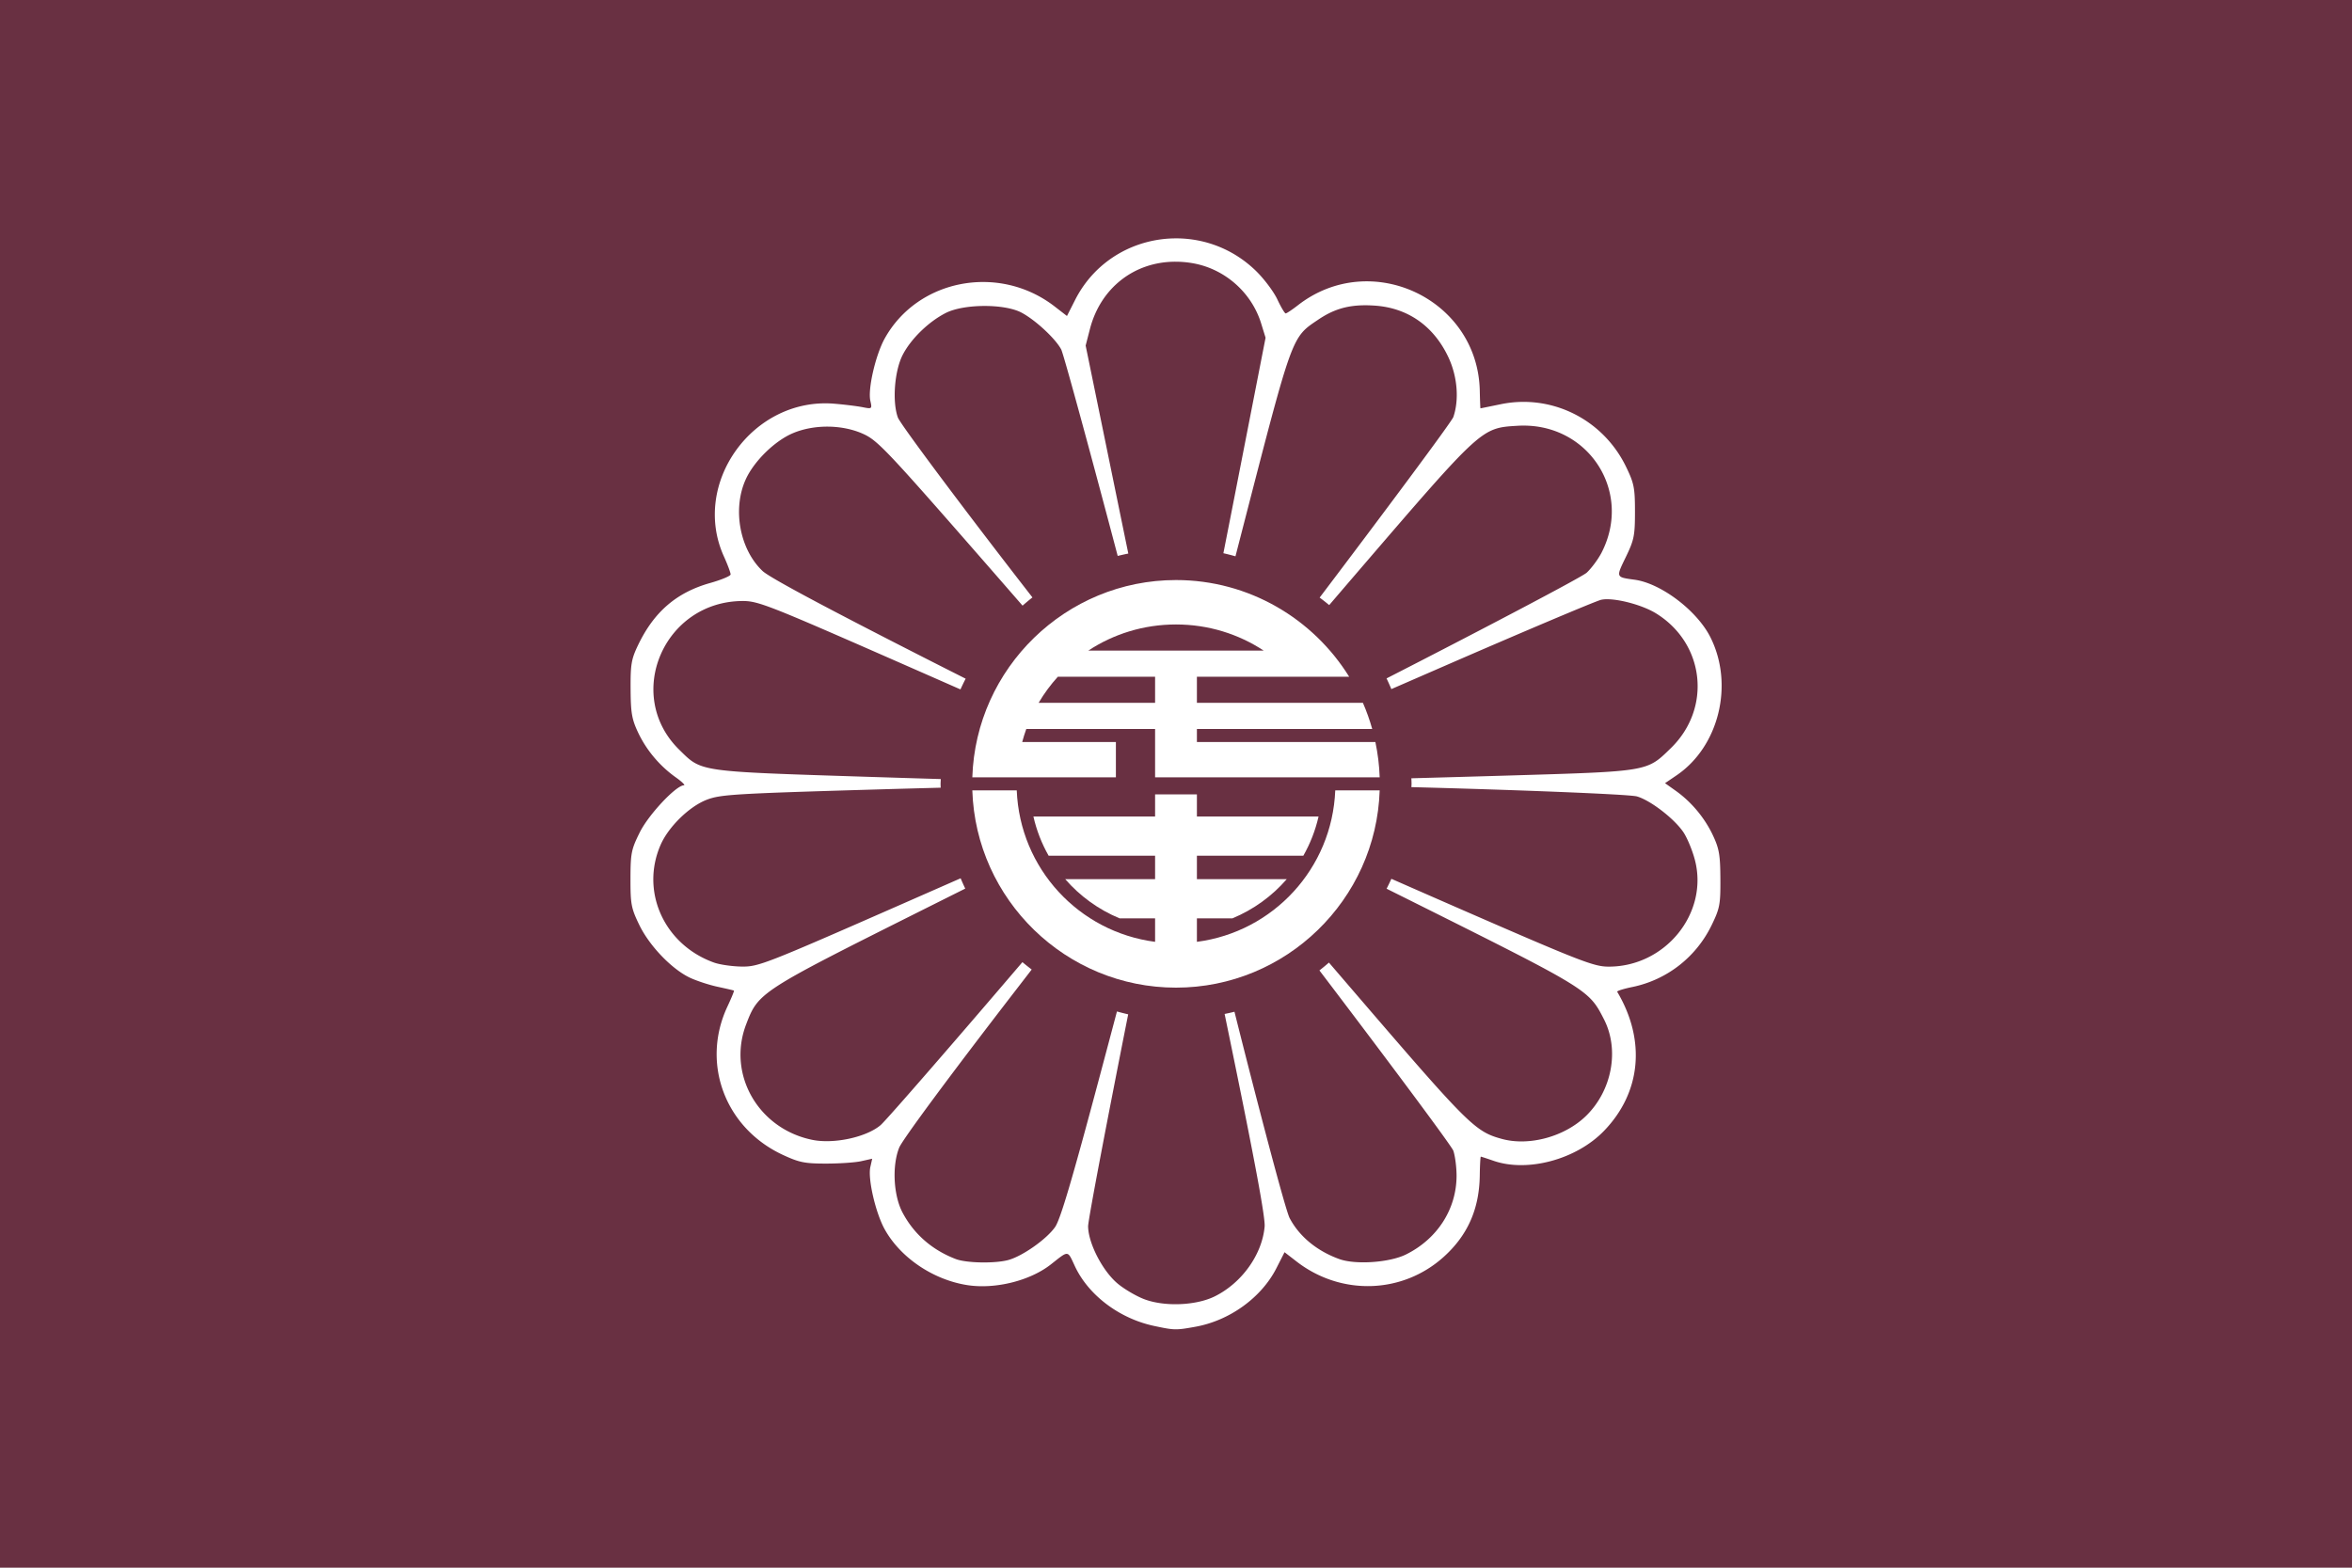 <?xml version="1.0" encoding="UTF-8" standalone="no"?>
<svg
   width="900"
   height="600"
   version="1.1"
   id="svg3"
   sodipodi:docname="민주당(일본국) 당기.svg"
   inkscape:version="1.3 (0e150ed6c4, 2023-07-21)"
   xmlns:inkscape="http://www.inkscape.org/namespaces/inkscape"
   xmlns:sodipodi="http://sodipodi.sourceforge.net/DTD/sodipodi-0.dtd"
   xmlns="http://www.w3.org/2000/svg"
   xmlns:svg="http://www.w3.org/2000/svg">
  <defs
     id="defs3">
    <rect
       x="-43.883"
       y="94.149"
       width="343.883"
       height="526.596"
       id="rect3" />
  </defs>
  <sodipodi:namedview
     id="namedview3"
     pagecolor="#ffffff"
     bordercolor="#000000"
     borderopacity="0.25"
     inkscape:showpageshadow="2"
     inkscape:pageopacity="0.0"
     inkscape:pagecheckerboard="0"
     inkscape:deskcolor="#d1d1d1"
     inkscape:zoom="1"
     inkscape:cx="284"
     inkscape:cy="438.5"
     inkscape:window-width="1920"
     inkscape:window-height="1009"
     inkscape:window-x="-8"
     inkscape:window-y="-8"
     inkscape:window-maximized="1"
     inkscape:current-layer="svg3" />
  <path
     fill="#d91023"
     d="M0 0h900v600H0z"
     style="fill:#693042;fill-opacity:1"
     id="path1" />
  <path
     d="M450.468 91.234c-15.736-.159-31.256 8.106-39.098 23.607l-3.094 6.098-4.708-3.641c-21.203-16.421-52.34-10.567-65.014 12.22-3.513 6.317-6.524 19.374-5.515 23.87.702 3.128.648 3.172-2.96 2.458-2.016-.399-6.913-1.012-10.895-1.34-31.021-2.55-54.84 30.436-42.192 58.427 1.46 3.23 2.616 6.345 2.578 6.933-.04.587-3.571 2.062-7.846 3.27-12.868 3.631-21.478 11.053-27.552 23.738-2.592 5.412-2.923 7.37-2.87 16.806.05 9.121.466 11.564 2.846 16.63 3.18 6.769 8.278 12.834 14.46 17.222 2.343 1.662 3.736 3.029 3.094 3.029-2.985 0-13.517 11.216-16.88 17.99-3.255 6.55-3.544 7.949-3.565 17.794-.02 9.762.288 11.287 3.385 17.682 3.858 7.967 12.396 16.878 19.346 20.164 2.5 1.18 7.258 2.751 10.56 3.465 3.304.714 6.142 1.37 6.3 1.47.16.1-.976 2.862-2.51 6.143-10.163 21.722-.865 46.514 21.274 56.76 6.245 2.889 8.332 3.305 16.434 3.311 5.105.004 11.178-.403 13.495-.921l4.215-.943-.717 3.181c-1.01 4.498 2.002 17.552 5.515 23.87 6.013 10.811 18.455 19.233 31.454 21.304 10.68 1.701 24.085-1.602 32.104-7.898 6.972-5.475 6.298-5.53 9.214.702 5.185 11.083 17.04 20.022 30.286 22.838 7.793 1.657 8.28 1.682 15.873.308 13.044-2.36 25.196-11.154 30.916-22.357l3.139-6.165 4.595 3.554c17.04 13.197 40.539 12.455 56.317-1.777 9.136-8.242 13.588-18.26 13.787-31.067.058-4.01.244-7.284.403-7.284.158 0 2.357.72 4.91 1.602 13.038 4.501 31.652-.541 42.192-11.43 14.225-14.695 16.134-34.659 5.088-53.27-.188-.318 2.392-1.134 5.74-1.82 13.306-2.732 24.472-11.45 30.423-23.74 3.109-6.421 3.372-7.881 3.317-17.683-.05-9.12-.466-11.543-2.847-16.609-3.15-6.704-8.252-12.828-14.258-17.09l-4.08-2.897 4.394-2.983c16.286-11.045 22.097-34.877 12.913-52.984-5.14-10.135-18.867-20.517-28.92-21.897-7.276-.999-7.192-.824-3.408-8.644 3.19-6.59 3.52-8.203 3.52-17.42 0-9.143-.35-10.842-3.408-17.158-8.786-18.145-28.435-27.97-47.932-23.957-4.203.865-7.706 1.58-7.78 1.58-.072 0-.185-3.057-.268-6.802-.777-35.1-41.72-54.324-69.565-32.668-2.224 1.729-4.337 3.137-4.708 3.137s-1.804-2.412-3.183-5.353-5.03-7.819-8.116-10.838c-8.564-8.381-19.431-12.419-30.198-12.527zm-.673 8.93c2.226.001 4.503.193 6.816.613 12.18 2.206 22.347 11.225 25.983 23.037l1.682 5.44-11.568 59.195c-1.803 9.237-3.126 15.915-4.577 23.284a90 90 0 0 1 4.623 1.18l2.935-11.388c19.022-73.717 18.51-72.283 28.696-79.16 5.77-3.895 10.975-5.525 18.114-5.528 1.02 0 2.078.044 3.185.11 12.826.741 22.891 7.723 28.561 19.812 3.426 7.303 4.159 16.176 1.884 22.84-.623 1.823-27.545 37.93-51.161 69.112a90 90 0 0 1 3.655 2.871c3.923-4.571 6.906-8.066 11.119-12.967 47.393-55.138 47.035-54.818 60.957-55.66.834-.052 1.65-.074 2.466-.066 25.275.106 41.407 25.645 29.727 48.53-1.292 2.534-3.88 6.034-5.739 7.767-1.848 1.722-42.976 23.275-76.584 40.458a90 90 0 0 1 1.832 4.097l17.875-7.784c32.432-14.126 60.535-26.01 62.46-26.414a10.5 10.5 0 0 1 1.972-.198c5.174-.073 14.06 2.375 18.988 5.42 18.648 11.52 21.373 36.277 5.672 51.558-9.33 9.08-8.13 8.884-62.614 10.509-11.966.357-24.836.717-36.69 1.04a90 90 0 0 1 .075 2.128 90 90 0 0 1-.065 1.258c37.86.962 83.347 2.708 86.31 3.559 5.141 1.475 14.273 8.503 17.757 13.668 1.477 2.19 3.46 6.977 4.416 10.641 5.335 20.437-11.432 41.022-33.246 40.831-5.503-.051-10.966-2.173-57.169-22.335-9-3.928-17.595-7.7-25.725-11.275a90 90 0 0 1-1.83 3.79c3.764 1.879 6.342 3.16 10.697 5.334 66.602 33.27 66.719 33.344 72.502 44.692 5.948 11.672 3.059 27.195-6.86 36.902-8.128 7.955-21.753 11.69-32.194 8.842-10.252-2.797-12.623-5.145-55.194-54.674-4.14-4.817-7.137-8.31-11.015-12.825a90 90 0 0 1-3.64 3.007c23.619 31.06 50.605 67.137 51.242 69.012.68 1.998 1.242 6.34 1.233 9.631-.037 12.74-7.372 24.124-19.348 30.058-6.29 3.116-19.327 4.018-25.556 1.755-8.578-3.115-15.253-8.637-18.967-15.664-1.615-3.058-12.135-43.18-21.116-78.98a90 90 0 0 1-3.768.844c.927 4.505 1.578 7.648 2.555 12.404 9.057 44.07 13.054 65.638 12.756 68.977-.954 10.706-8.731 21.576-19.078 26.702-7.193 3.564-19.353 4.034-27.127 1.031-3.048-1.177-7.562-3.845-10.044-5.924-5.75-4.817-11.22-15.4-11.298-21.895-.03-2.423 8.007-44.277 15.336-81.153a90 90 0 0 1-4.299-1.097c-1.99 7.505-3.942 14.862-6.531 24.57-10.626 39.838-15.101 55.005-17.129 57.92-3.198 4.6-12.353 11.08-17.822 12.616-5.036 1.413-16.101 1.222-20.2-.35-9.065-3.479-16.018-9.55-20.378-17.815-3.466-6.57-4.04-17.888-1.278-24.793 1.195-2.986 18.92-26.96 43.873-59.324l6.843-8.874a90 90 0 0 1-3.55-2.826c-23.448 27.483-52.068 60.538-54.318 62.423-5.504 4.613-17.847 7.261-26.05 5.596-20.693-4.2-32.663-25.075-25.356-44.187 4.696-12.283 5.117-12.563 67.39-43.748 6.156-3.082 10.718-5.361 16.459-8.234a90 90 0 0 1-1.765-3.944c-7.195 3.161-12.01 5.282-21.464 9.436-53.359 23.44-55.882 24.425-62.235 24.353-3.641-.044-8.447-.729-10.692-1.536-19.05-6.848-28.252-27.165-20.402-45.087 3.023-6.902 11.008-14.7 17.689-17.244 5.21-1.985 10.47-2.307 63.02-3.862 9.059-.268 17.939-.51 26.45-.733a90 90 0 0 1-.05-1.473 90 90 0 0 1 .09-1.83c-8.924-.266-18.248-.55-27.812-.856-65.602-2.1-63.528-1.815-72.233-10.334-21.36-20.904-5.95-56.955 24.348-56.955 5.727 0 10.07 1.701 55.822 21.786 11.911 5.229 18.784 8.258 27.404 12.047a90 90 0 0 1 1.983-4.104c-4.177-2.114-8.11-4.096-12.529-6.342-40.5-20.58-62.504-32.348-65.171-34.862-8.74-8.24-11.599-23.674-6.478-35.015 3.156-6.991 11.089-14.778 18.046-17.727 4.06-1.722 8.785-2.565 13.495-2.523 4.71.044 9.416.97 13.386 2.763 5.579 2.52 9.025 6.17 46.944 49.584 4.865 5.57 9.55 10.953 14.085 16.165a90 90 0 0 1 3.778-3.146c-2.547-3.288-4.9-6.307-7.572-9.771-23.35-30.262-43.11-56.854-43.919-59.085-2.207-6.085-1.295-17.889 1.86-24.001 3.162-6.126 9.916-12.686 16.479-16.017 3.443-1.748 9.034-2.646 14.594-2.676s11.072.813 14.325 2.524c5.303 2.788 13.035 9.946 15.245 14.129.932 1.762 12.386 44.01 21.613 79.017a90 90 0 0 1 4.06-.912c-1.866-9.097-2.246-10.923-4.936-24.046l-11.388-55.55 1.66-6.43c4.125-15.808 17.127-25.689 32.707-25.669z"
     style="display:inline;fill:#fff;fill-opacity:1;stroke:#60441c;stroke-width:0;stroke-linecap:round;stroke-linejoin:miter;stroke-miterlimit:4;stroke-dasharray:none;stroke-opacity:1"
     id="path3" />
  <path
     id="path4"
     style="color:#000000;display:inline;opacity:1;fill:#ffffff;fill-rule:evenodd;stroke-linecap:square;-inkscape-stroke:none;paint-order:stroke fill markers"
     d="M 450 222 C 407.861 222 373.392 255.675 372.062 297.5 L 383.875 297.5 L 389.062 297.5 L 427 297.5 L 427 284 L 391.15 284 C 391.609 282.305 392.119 280.633 392.715 279 L 442 279 L 442 297.5 L 453.076 297.5 L 458 297.5 L 510.938 297.5 L 521.518 297.5 L 527.938 297.5 C 527.791 292.886 527.219 288.38 526.297 284 L 521.518 284 L 508.85 284 L 458 284 L 458 279 L 492.754 279 L 507.285 279 L 525.084 279 C 524.119 275.567 522.928 272.227 521.523 269 L 502.574 269 L 487.045 269 L 458 269 L 458 259 L 489.672 259 L 495.207 259 L 516.26 259 C 502.491 236.825 477.944 222 450 222 z M 450 239 C 462.415 239 473.938 242.676 483.551 249 L 416.449 249 C 426.062 242.676 437.585 239 450 239 z M 404.793 259 L 442 259 L 442 269 L 397.426 269 C 399.539 265.411 402.014 262.066 404.793 259 z M 372.062 302.5 C 373.392 344.325 407.861 378 450 378 C 492.139 378 526.608 344.325 527.938 302.5 L 510.938 302.5 C 509.74 332.433 487.169 356.673 458 360.467 L 458 351.482 L 466.303 351.482 L 471.578 351.482 C 479.659 348.135 486.752 342.961 492.381 336.482 L 466.303 336.482 L 458 336.482 L 458 327.5 L 466.303 327.5 L 498.73 327.5 C 501.353 322.88 503.338 317.848 504.553 312.5 L 466.303 312.5 L 458 312.5 L 458 304.041 L 442 304.041 L 442 312.5 L 437 312.5 L 395.436 312.5 C 396.651 317.847 398.63 322.88 401.254 327.5 L 437 327.5 L 442 327.5 L 442 336.482 L 437 336.482 L 407.611 336.482 C 413.245 342.961 420.344 348.135 428.428 351.482 L 437 351.482 L 442 351.482 L 442 360.467 C 412.831 356.673 390.26 332.433 389.062 302.5 L 372.062 302.5 z " />
  <rect
     style="display:none;opacity:0.5;fill:#000000;fill-opacity:1;fill-rule:evenodd;stroke:none;stroke-width:17;stroke-linecap:square;stroke-dasharray:none;stroke-opacity:1;paint-order:stroke fill markers"
     id="rect5-1"
     width="171.941"
     height="5"
     x="368.077"
     y="297.5" />
</svg>
